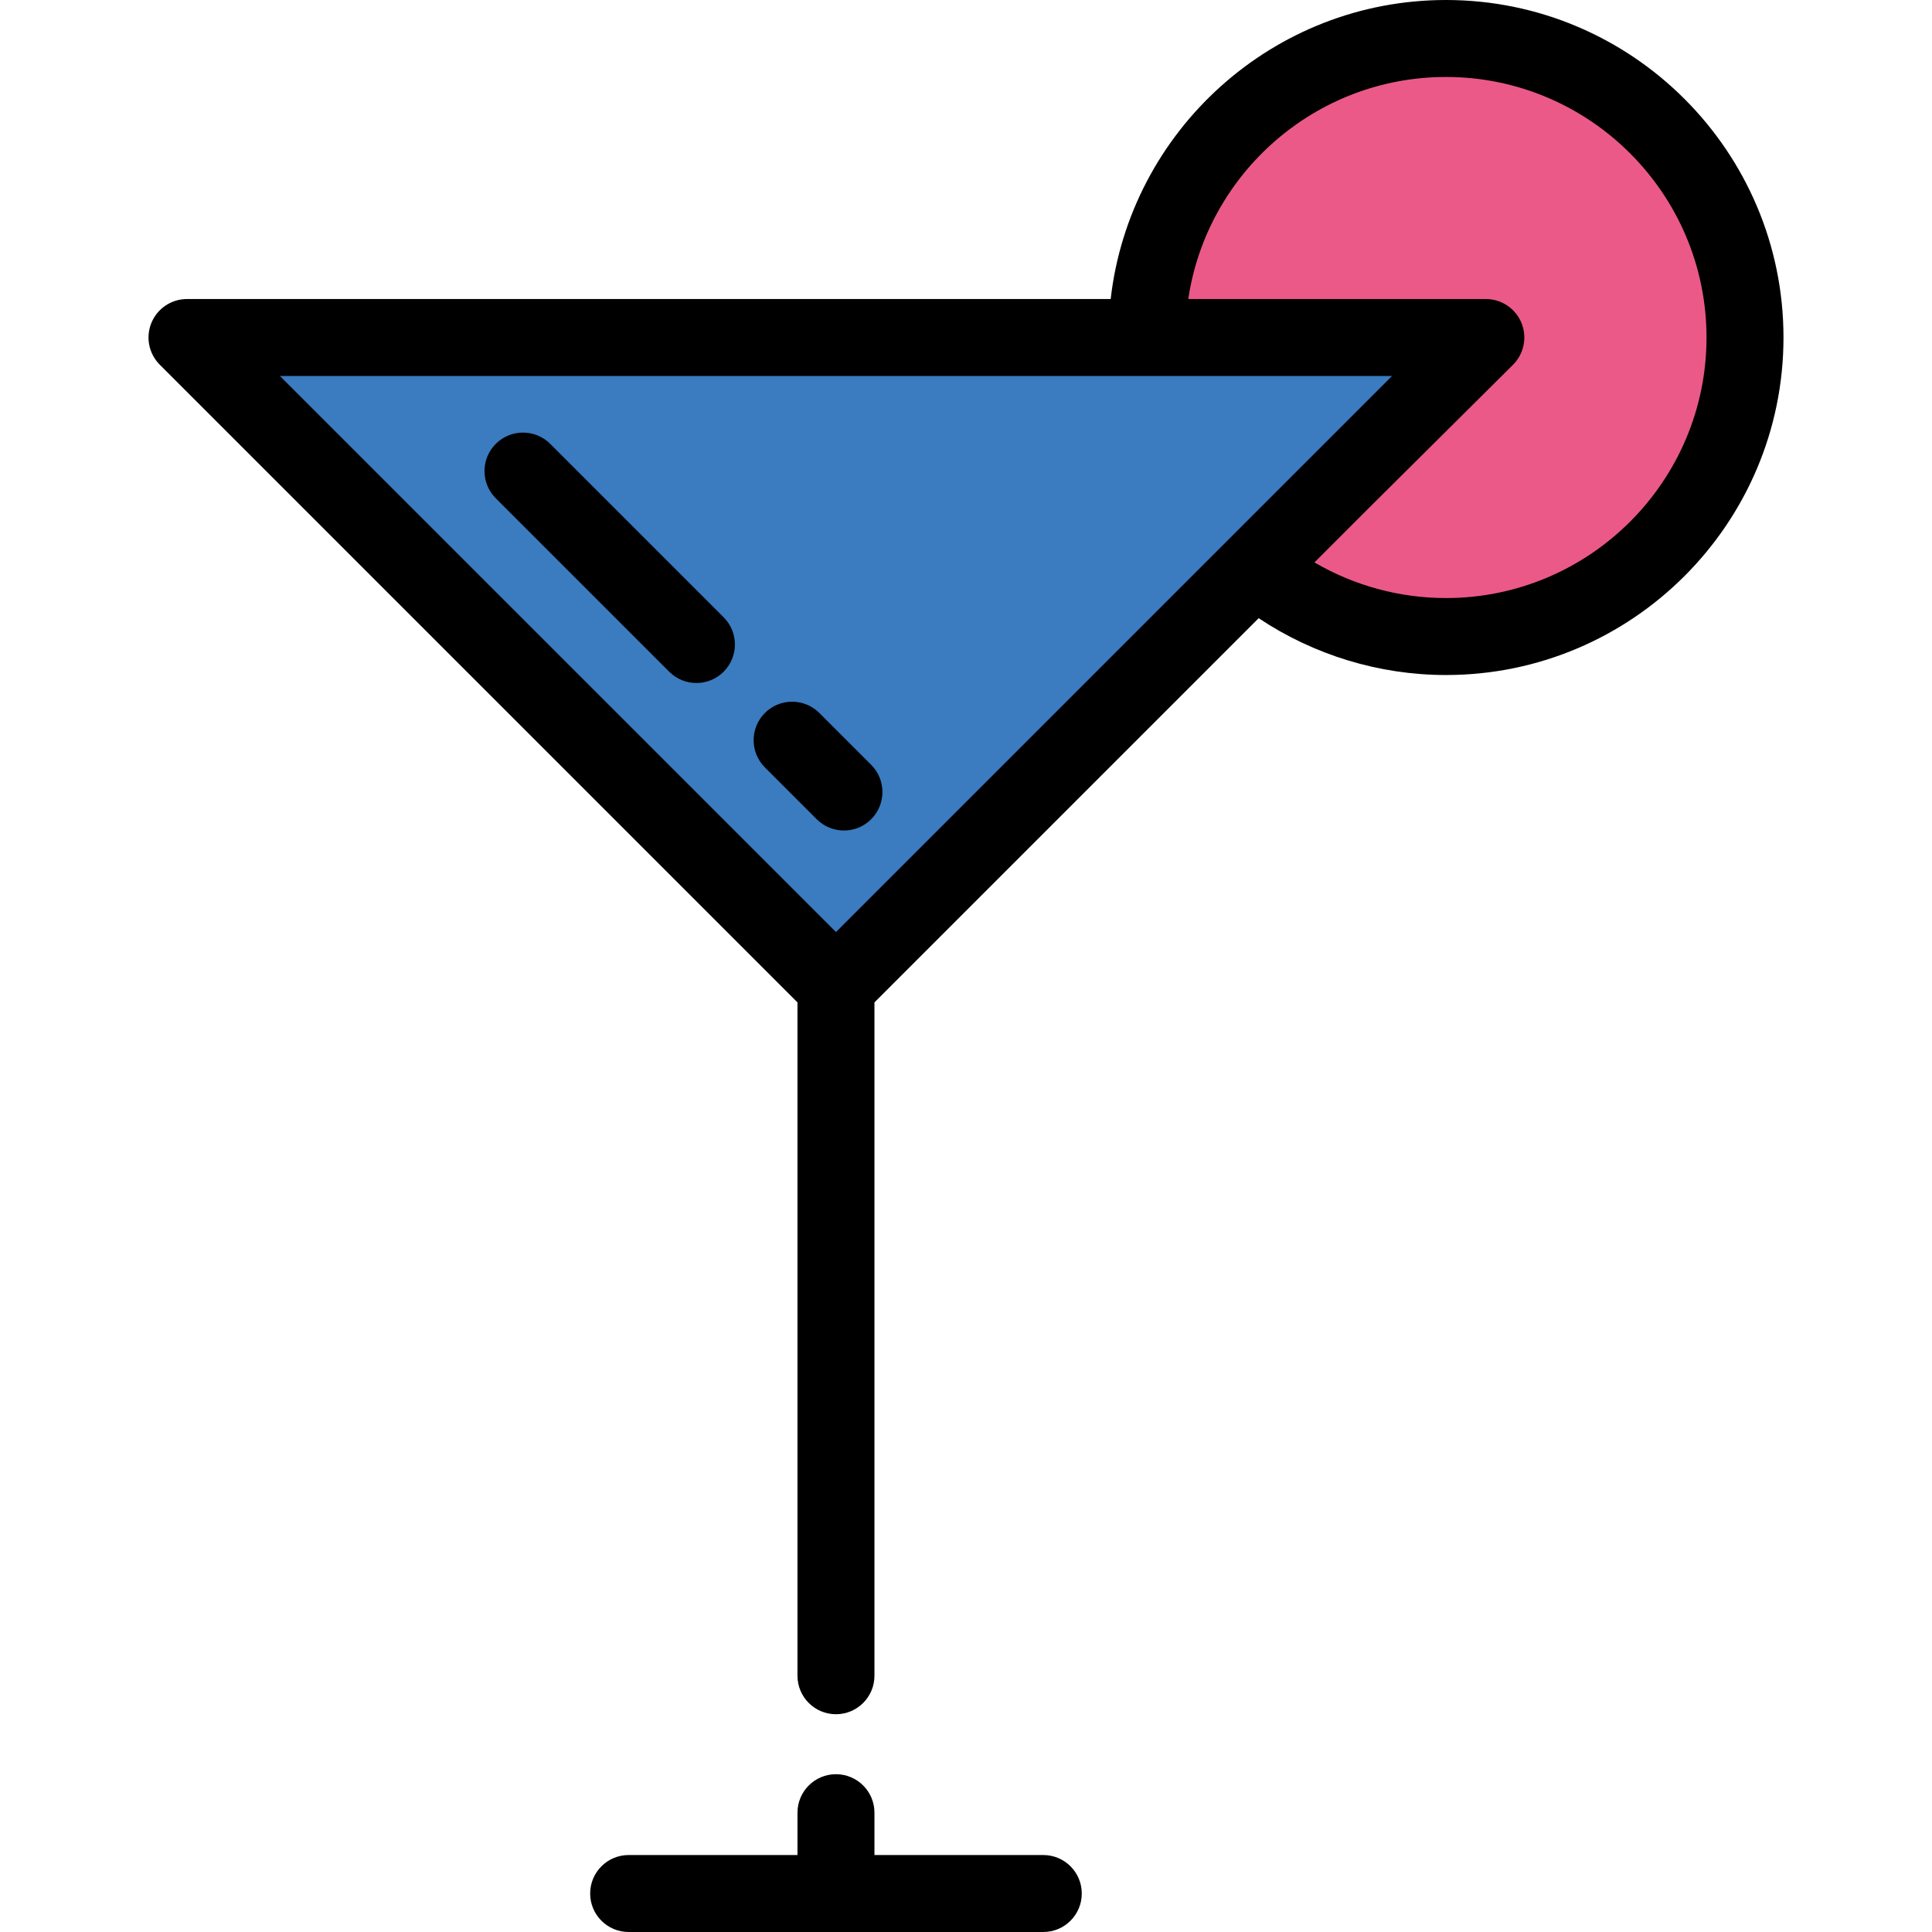 <?xml version="1.0" encoding="iso-8859-1"?>
<!-- Uploaded to: SVG Repo, www.svgrepo.com, Generator: SVG Repo Mixer Tools -->
<svg height="800px" width="800px" version="1.1" id="Layer_1" xmlns="http://www.w3.org/2000/svg" xmlns:xlink="http://www.w3.org/1999/xlink" 
	 viewBox="0 0 502 502" xml:space="preserve">
<g>
	<g>
		<polygon style="fill:#3B7BC0;" points="298.017,87.697 48.59,87.697 217.213,256.32 326.069,147.464 385.836,87.697 		"/>
		<path style="fill:#EB5989;" d="M375.714,10c-42.911,0-77.697,34.786-77.697,77.697h87.819l-59.767,59.767
			c13.463,11.195,30.767,17.93,49.645,17.93c42.911,0,77.697-34.786,77.697-77.697S418.625,10,375.714,10z"/>
	</g>
	<g>
		<path d="M180.954,177.465c-2.559,0-5.119-0.976-7.071-2.929l-45.063-45.063c-3.905-3.905-3.905-10.237,0-14.143
			c3.905-3.905,10.237-3.905,14.143,0l45.063,45.063c3.905,3.905,3.905,10.237,0,14.143
			C186.073,176.489,183.513,177.465,180.954,177.465z"/>
	</g>
	<g>
		<path d="M219.285,215.796c-2.559,0-5.119-0.976-7.071-2.929l-13.468-13.468c-3.905-3.905-3.905-10.237,0-14.143
			s10.237-3.905,14.143,0l13.468,13.468c3.905,3.905,3.905,10.237,0,14.143C224.403,214.82,221.844,215.796,219.285,215.796z"/>
	</g>
	<path d="M271.083,482h-43.87v-11c0-5.523-4.477-10-10-10s-10,4.477-10,10v11h-43.87c-5.523,0-10,4.477-10,10s4.477,10,10,10h107.74
		c5.523,0,10-4.477,10-10S276.606,482,271.083,482z"/>
	<path d="M375.714,0c-44.974,0-82.144,34.033-87.123,77.697H48.59c-4.044,0-7.691,2.437-9.239,6.173s-0.692,8.038,2.167,10.898
		l165.694,165.694v174.953c0,5.523,4.477,10,10,10s10-4.477,10-10V260.462l99.834-99.834c14.338,9.562,31.299,14.765,48.667,14.765
		c48.356,0,87.697-39.341,87.697-87.697S424.07,0,375.714,0z M361.694,97.697L217.213,242.178L72.732,97.697H361.694z
		 M375.714,155.394c-12.06,0-23.87-3.238-34.174-9.258l14.239-14.239l37.342-37.106c2.874-2.855,3.741-7.161,2.197-10.906
		c-1.544-3.745-5.195-6.188-9.245-6.188h-0.237h-77.082C313.602,45.093,341.783,20,375.714,20c37.328,0,67.697,30.369,67.697,67.697
		S413.042,155.394,375.714,155.394z"/>
</g>
</svg>